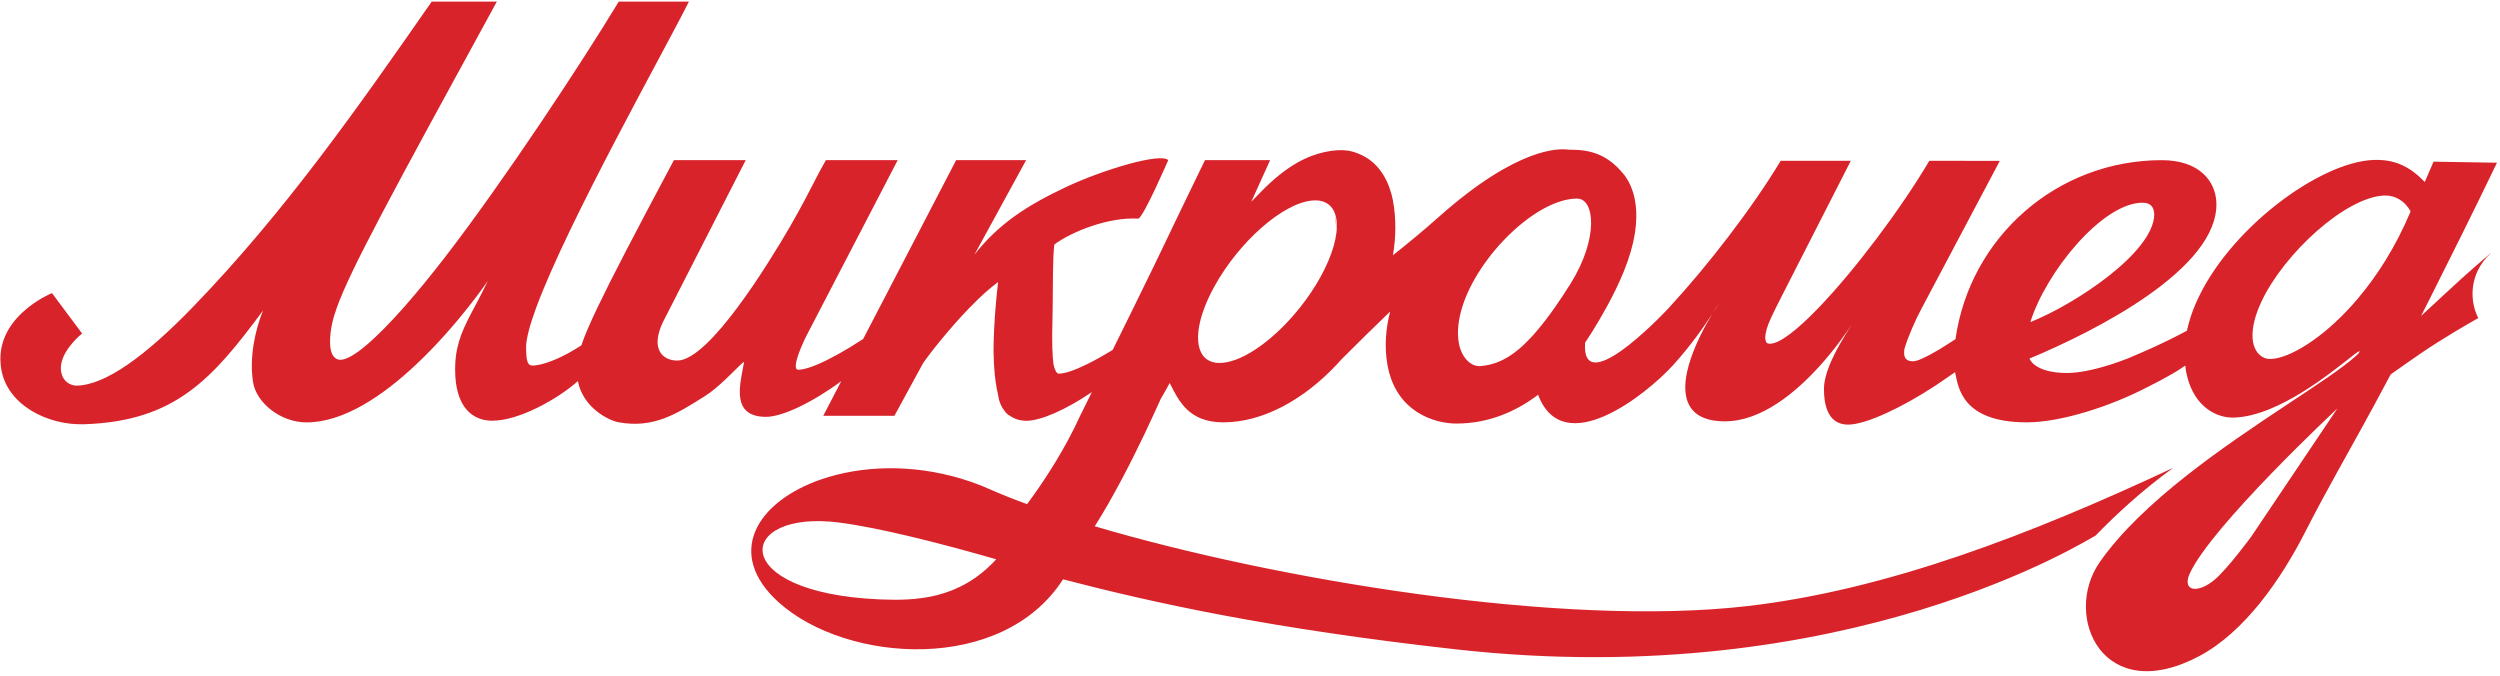 <?xml version="1.0" encoding="UTF-8"?>
<svg width="418px" height="113px" viewBox="0 0 418 113" version="1.1" xmlns="http://www.w3.org/2000/svg" xmlns:xlink="http://www.w3.org/1999/xlink">
    <title>Fill 3</title>
    <g id="Page-1" stroke="none" stroke-width="1" fill="none" fill-rule="evenodd">
        <g id="micromed" transform="translate(-85, -359)" fill="#D8232A">
            <path d="M444.871,417.148 L444.871,417.142 L444.668,417.24 C443.374,417.826 442.06,418.395 440.755,418.939 C439.786,419.317 438.828,419.657 437.897,419.956 L437.888,419.956 C435.09,420.849 432.54,421.363 430.618,421.363 C428.236,421.363 426.299,420.906 425.133,419.959 L425.125,419.959 C424.787,419.684 424.521,419.345 424.319,418.956 C435.422,414.335 455.944,403.901 455.579,392.896 C455.46,389.336 452.783,385.78 446.446,385.78 C428.952,385.78 414.372,398.627 411.956,415.707 C411.362,416.092 409.677,417.181 409.124,417.504 L409.124,417.499 C406.942,418.795 405.514,419.42 404.869,419.407 C403.69,419.407 403.201,418.831 403.415,417.351 C403.969,415.426 405.293,412.418 406.167,410.811 L406.334,410.493 L419.366,385.901 L407.583,385.881 C402.789,393.997 395.133,404.167 389.039,410.493 C385.552,414.113 382.575,416.47 380.935,416.47 C380.508,416.47 380.295,416.365 380.188,415.83 C380.087,415.506 380.195,415.185 380.199,414.864 C380.373,413.805 380.737,412.867 381.908,410.498 C382.277,409.752 382.73,408.866 383.279,407.789 L394.458,385.881 L382.732,385.881 C377.99,393.768 370.525,403.459 364.01,410.493 L364.01,410.498 C362.231,412.42 349.36,425.65 350.03,416.289 C350.203,416.034 351.832,413.62 353.602,410.392 C354.599,408.578 355.638,406.504 356.488,404.419 C360.452,394.688 357.869,389.82 356.45,388.094 C353.791,384.851 351.023,384.029 347.541,384.029 L347.283,384.031 C345.73,383.788 338.734,383.559 325.563,395.274 C323.05,397.504 320.465,399.65 317.898,401.676 C318.16,400.153 318.297,398.625 318.297,397.109 C318.297,395.503 318.189,394.001 317.87,392.393 C317.126,388.756 315.098,385.168 310.525,384.203 C309.351,384.031 308.013,384.084 306.493,384.419 C303.672,385.043 300.204,386.579 295.825,391.083 L294.21,392.745 L297.361,385.779 L286.47,385.779 C279.019,401.1 280.559,398.178 274.554,410.39 C273.597,412.332 272.454,414.659 271.047,417.499 C269.445,418.48 267.955,419.309 266.64,419.951 C264.622,420.933 263.015,421.475 262.04,421.475 C261.651,421.475 261.362,420.864 261.153,419.976 C261.151,419.966 261.15,419.961 261.148,419.955 C260.964,418.612 260.855,416.294 260.974,412.352 C260.991,411.698 261,411.045 261.008,410.392 L261.008,410.39 C261.069,406.345 260.991,402.48 261.279,399.885 C264.18,397.735 270.276,395.274 275.3,395.551 C276.076,395.593 280.329,385.779 280.329,385.779 C279.092,384.485 269.513,387.334 263.293,390.248 C256.547,393.412 251.831,396.572 247.915,401.598 L256.567,385.779 L244.866,385.779 L232.071,410.39 L229.316,415.682 C226.363,417.618 223.686,419.093 221.625,419.958 C220.287,420.519 219.205,420.821 218.482,420.821 C218.116,420.821 218.012,420.479 218.059,419.962 C218.198,418.518 219.544,415.724 219.703,415.404 L222.306,410.39 L235.094,385.779 L223.086,385.779 C220.909,389.528 219.183,393.874 213.312,403.09 C211.949,405.239 210.199,407.877 208.317,410.39 L208.313,410.396 C204.85,415.045 200.955,419.286 198.238,419.286 C195.814,419.286 193.674,417.385 195.851,412.833 L197.101,410.39 L209.682,385.779 L197.678,385.779 C191.093,398.117 187.211,405.583 184.914,410.39 C183.504,413.335 182.689,415.282 182.207,416.741 C178.943,418.871 176.59,419.66 175.303,419.955 L175.29,419.955 C174.588,420.112 174.207,420.122 174.174,420.122 C173.938,420.122 173.706,420.122 173.507,419.958 L173.502,419.958 C173.176,419.69 172.959,418.982 172.959,417.12 C172.959,415.654 173.591,413.313 174.671,410.39 C179.976,396.04 195.999,367.634 200.187,359.265 L188.457,359.265 C182.298,369.45 169.383,389.058 159.425,401.974 C157.089,405.003 154.734,407.879 152.524,410.387 L152.522,410.387 C147.929,415.576 143.932,419.159 141.902,419.159 C141.049,419.159 140.185,418.409 140.185,416.263 C140.185,414.151 140.619,412.372 141.334,410.392 L141.335,410.387 C143.625,404.033 150.183,391.994 168.073,359.265 L157.183,359.265 C145.037,376.722 132.56,394.552 117.196,410.388 L117.193,410.392 C113.387,414.321 109.706,417.645 106.344,419.958 L106.344,419.959 C103.116,422.183 100.182,423.474 97.717,423.474 C97.184,423.474 95.865,423.142 95.368,421.721 C95.164,421.137 95.132,420.548 95.22,419.962 C95.629,417.209 98.73,414.762 98.73,414.762 L93.692,408.007 C93.692,408.007 91.775,408.779 89.75,410.387 L89.747,410.387 C87.289,412.329 84.681,415.487 85.112,419.958 L85.112,419.962 C85.135,420.224 85.172,420.494 85.219,420.768 C86.268,426.823 93.084,430.122 99.026,429.935 C114.29,429.446 120.489,422.383 128.991,410.908 C128.991,410.908 127.153,415.072 127.107,419.958 C127.097,420.925 127.157,421.919 127.314,422.914 C127.853,426.304 131.858,429.624 136.248,429.624 C142.521,429.624 149.126,425.069 154.563,419.958 C158.093,416.638 161.135,413.086 163.27,410.39 C165.34,407.777 166.565,405.968 166.565,405.968 C165.762,407.658 165.001,409.086 164.313,410.387 L164.31,410.387 C162.545,413.712 161.274,416.175 161.116,419.951 C161.1,420.214 161.096,420.487 161.096,420.768 C161.096,427.094 163.994,429.345 167.318,429.345 C171.753,429.345 178.265,425.721 181.622,422.719 C182.481,427.188 186.799,429.326 188.465,429.615 C194.264,430.623 197.985,428.33 202.983,425.147 C205.127,423.785 207.715,421.014 208.837,419.959 C209.181,419.637 209.392,419.474 209.404,419.565 C209.383,419.694 209.357,419.827 209.33,419.958 L209.33,419.962 C208.611,423.697 207.376,428.66 213.054,428.699 C215.733,428.699 220.69,426.4 225.655,422.733 L222.647,428.523 L234.544,428.523 L239.212,419.958 L239.327,419.749 C240.437,418.104 243.737,413.932 247.163,410.396 L247.17,410.396 C248.786,408.728 250.429,407.208 251.882,406.163 C251.724,407.488 251.579,408.923 251.459,410.387 C251.255,412.898 251.119,415.488 251.119,417.772 C251.134,418.555 251.155,419.261 251.193,419.934 L251.195,419.959 C251.32,422.116 251.567,423.727 251.862,424.934 L251.895,425.174 C252.054,426.216 252.439,427.061 252.977,427.715 C253.329,428.222 253.621,428.393 253.744,428.444 C254.561,429.052 255.563,429.354 256.612,429.354 C258.99,429.354 263.173,427.538 267.557,424.563 L265.532,428.658 C263.293,433.587 259.993,438.919 256.725,443.293 C254.411,442.447 252.308,441.607 250.45,440.784 C248.938,440.116 247.413,439.552 245.891,439.093 L245.872,439.087 C237.414,436.494 228.983,436.894 222.475,439.093 L222.465,439.096 C211.53,442.795 206.085,451.573 215.267,459.771 C226.596,469.886 252.596,471.691 262.737,455.862 C278.058,459.843 297.469,464.129 328.632,467.593 C393.969,474.849 434.282,449.053 435.375,448.553 C438.905,444.927 443.117,441.022 448.366,437.218 C424.611,448.344 400.548,457.625 377.218,460.331 C346.006,463.951 297.943,455.843 268.042,446.994 C269.599,444.542 271.146,441.807 272.585,439.093 L272.588,439.086 C275.401,433.776 277.802,428.543 279.079,425.688 C279.603,424.785 280.114,423.892 280.575,423.038 C282.098,426.062 283.769,429.615 289.544,429.615 C296.182,429.615 303.022,425.791 308.496,419.958 C308.787,419.651 309.081,419.332 309.37,419.006 C312.271,416.099 314.963,413.465 317.433,411.087 C316.686,413.995 316.468,416.954 316.956,419.855 C316.964,419.887 316.968,419.923 316.974,419.955 C318.366,427.934 324.913,429.819 328.503,429.819 C333.956,429.819 338.544,427.752 342.169,425.008 C346.353,436.069 360.217,425.014 364.735,420.06 L364.709,420.089 C367.674,416.83 369.992,413.485 371.276,411.491 C369.961,413.697 368.285,416.809 367.362,420.06 C365.896,425.197 366.925,429.447 373.402,429.447 C379.526,429.447 385.32,424.57 389.37,420.065 C392.018,417.113 393.915,414.329 394.667,413.172 C393.329,415.279 391.833,417.724 390.894,420.06 C390.34,421.436 389.982,422.773 389.969,423.977 C389.944,426.336 390.454,429.997 393.991,429.997 C397.022,429.997 403.167,427.05 408.608,423.47 L408.608,423.473 L408.729,423.39 L409.098,423.145 L409.099,423.137 L411.89,421.228 L411.894,421.239 C412.417,423.687 412.966,429.616 423.896,429.616 C429.673,429.616 437.998,426.877 444.034,423.734 C445.374,423.063 446.755,422.343 448.027,421.607 L448.028,421.611 C448.384,421.405 448.736,421.194 449.082,420.978 L449.119,420.955 L449.155,420.933 L449.156,420.932 L449.193,420.908 L449.23,420.885 C449.625,420.638 450.003,420.391 450.357,420.145 L450.393,420.121 C450.402,420.352 450.424,420.57 450.454,420.778 L450.454,420.777 C450.488,420.982 450.525,421.183 450.565,421.38 L450.571,421.407 L450.577,421.434 C450.615,421.606 450.656,421.776 450.697,421.946 L450.694,421.947 C451.976,427.089 455.664,428.914 458.519,428.822 C466.038,428.579 475.062,421.044 478.292,418.534 L478.292,418.534 C479.33,417.721 479.782,417.424 479.351,418.092 C479.221,418.226 479.072,418.362 478.918,418.5 L478.886,418.531 C474.529,422.508 461.737,429.734 450.539,438.562 C444.854,443.05 439.589,447.939 436.058,453.015 C429.841,461.952 436.536,477.304 452.749,468.681 C460.305,464.658 466.384,455.875 470.404,447.993 C472.35,444.19 474.076,441.015 475.886,437.752 C478.405,433.196 481.083,428.468 484.72,421.605 L487.295,419.791 C488.092,419.22 488.881,418.671 489.651,418.152 C493.503,415.535 497.582,413.187 499.365,412.185 C498.754,410.964 498.409,409.587 498.409,408.129 C498.409,405.432 499.588,403.01 501.458,401.35 L501.457,401.315 C501.457,401.315 497.489,404.656 493.799,408.128 C493.686,408.232 493.569,408.344 493.441,408.458 L493.441,408.459 C492.448,409.393 491.092,410.64 489.794,411.837 C490.339,410.772 490.897,409.666 491.479,408.521 L491.478,408.514 C494.349,402.825 498.505,394.486 502.496,386.206 L491.891,386.029 L490.415,389.435 C487.762,386.625 485.121,385.637 481.907,385.741 C472.834,386.035 457.435,397.411 452.113,409.787 L452.108,409.787 C451.47,411.28 450.975,412.788 450.655,414.291 C448.852,415.271 446.887,416.231 444.871,417.148 L444.871,417.148 Z M424.478,412.854 C427.026,404.605 436.47,392.896 443.237,392.896 C444.569,392.896 445.148,393.564 445.193,394.899 C445.031,401.257 431.89,409.909 424.478,412.854 L424.478,412.854 Z M251.57,452.513 C241.821,449.707 231.871,447.215 225.32,446.369 C208.011,444.137 206.359,458.097 232.019,459.214 C238.176,459.481 245.424,459.214 251.57,452.513 L251.57,452.513 Z M308.415,397.476 C308.426,396.321 308.35,395.652 308.217,395.074 C308.342,395.875 308.393,396.676 308.415,397.476 L308.415,397.476 Z M334.23,419.925 C337.478,419.127 340.671,416.522 344.978,410.392 L344.978,410.39 C345.814,409.208 346.677,407.896 347.587,406.443 C352.333,398.863 351.654,392.203 348.69,392.203 C341.925,392.203 332.136,401.732 329.467,410.397 C328.831,412.459 328.598,414.472 328.906,416.294 C329.194,418.027 330.099,419.395 331.24,419.958 C331.664,420.154 332.113,420.25 332.583,420.21 C333.085,420.168 333.585,420.088 334.087,419.962 L334.23,419.925 Z M302.381,410.39 C298.315,415.514 293.166,419.335 289.428,419.665 C285.339,420.028 284.233,416.082 286.4,410.397 C286.823,409.286 287.375,408.104 288.054,406.879 C292.191,399.384 299.512,392.959 304.404,392.527 C309.304,392.095 309.917,397.821 305.785,405.314 C304.804,407.09 303.644,408.803 302.381,410.39 L302.381,410.39 Z M371.881,410.494 L371.881,410.494 C372.084,410.17 372.268,409.875 372.432,409.615 C372.432,409.615 372.251,409.928 371.912,410.489 L371.907,410.489 C371.739,410.765 371.525,411.103 371.276,411.491 C371.487,411.135 371.693,410.804 371.881,410.494 L371.881,410.494 Z M479.232,408.917 C482.453,405.12 485.58,400.255 488.055,394.342 C487.076,392.548 485.408,391.635 483.69,391.691 C477.282,391.898 466.947,401.274 463.111,409.432 L463.112,409.438 C462.076,411.637 461.512,413.755 461.631,415.575 C461.759,417.45 462.745,418.72 464.069,418.975 L464.069,418.98 C464.255,419.01 464.453,419.028 464.652,419.021 C464.885,419.011 465.129,418.987 465.387,418.944 L465.458,418.941 C468.723,418.36 474.099,414.99 479.233,408.922 L479.232,408.917 Z M468.63,437.977 L475.803,427.305 C475.803,427.305 470.55,432.204 464.845,438.097 C459.109,444.017 452.913,450.944 451.115,454.922 C449.805,457.831 452.441,458.338 455.309,455.904 C457.521,454.03 461.407,448.723 461.407,448.723 L468.63,437.977 Z" id="Fill-3"></path>
        </g>
    </g>
</svg>